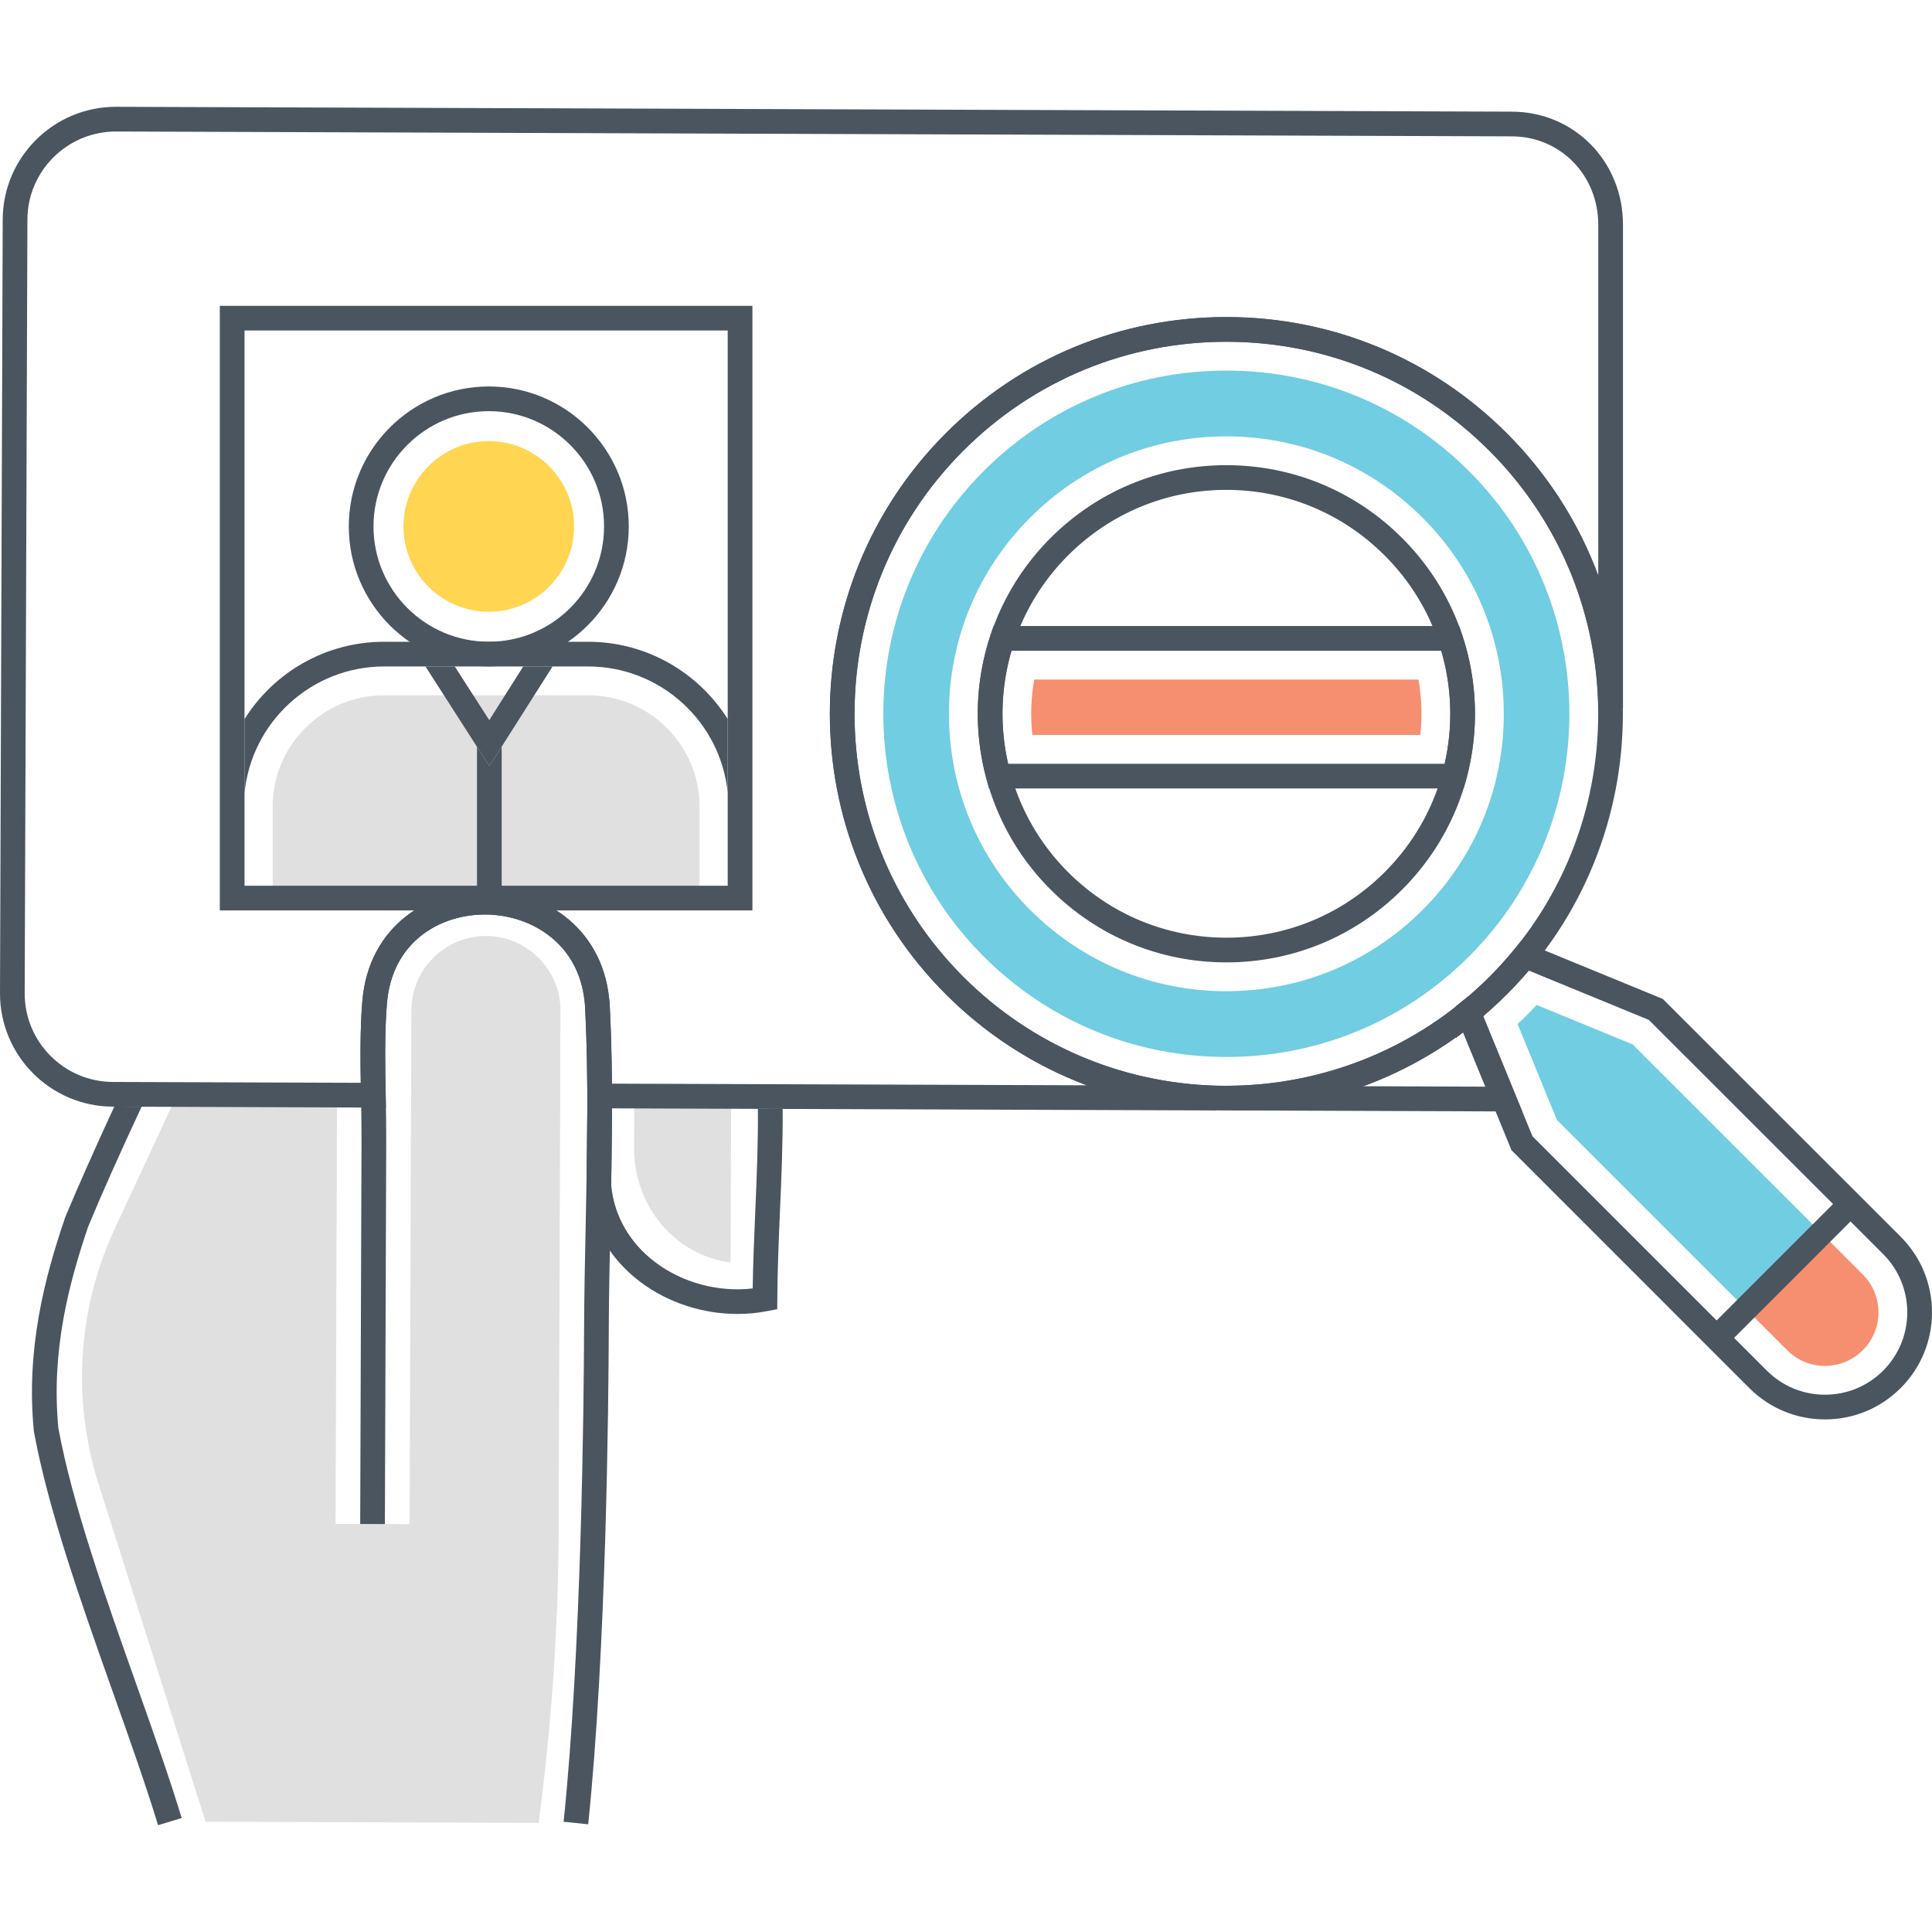 <svg xmlns="http://www.w3.org/2000/svg" xmlns:xlink="http://www.w3.org/1999/xlink" id="Layer_1" x="0px" y="0px" viewBox="0 0 256 256" style="enable-background:new 0 0 256 256;" xml:space="preserve"> <style type="text/css"> .st0{fill:#4A555F;} .st1{fill:#E0E0E0;} .st2{fill:#FFD552;} .st3{fill:#F68F6F;} .st4{fill:#71CDE1;} .st5{fill:none;} </style> <g> <g> <path class="st1" d="M64.426,124.025c-5.453-0.019-9.899,4.397-9.918,9.85l-0.235,68.081l-9.81-0.034l0.186-53.704l0,0 l0.007-3.114l-21.177-0.073l-8.213,17.635c-2.902,6.218-4.377,12.909-4.401,19.63c-0.017,4.813,0.705,9.64,2.191,14.323 l14.185,44.768l44.128,0.153c1.706-12.87,2.613-25.865,2.658-38.814l0.238-68.783C74.283,128.49,69.867,124.044,64.426,124.025z"></path> </g> <g> <path class="st1" d="M96.882,145.246l-0.072,22.046c-7.345-0.973-12.813-7.43-12.786-15.148l0.02-6.943L96.882,145.246z"></path> </g> <g> <path class="st0" d="M192.919,137.514v-4.165l0.629-0.491c0.327-0.256,0.643-0.521,0.949-0.787l2.168,2.452 c-0.355,0.32-0.723,0.627-1.102,0.924L192.919,137.514z"></path> </g> <g> <path class="st0" d="M201.712,147.279l-38.503-0.14l-0.017-3.273c11.041-0.152,21.813-4.05,30.33-10.978l1.709-1.39 L201.712,147.279z M180.598,143.93l16.225,0.059l-2.963-7.216C189.806,139.792,185.328,142.198,180.598,143.93z"></path> </g> <g> <path class="st0" d="M161.212,147.14l-83.391-0.29v-1.63c0-0.468,0-0.936-0.01-1.415c-0.023-3.637-0.116-6.982-0.282-10.25 c-0.01-0.288-0.027-0.549-0.063-0.809c-0.828-8.007-7.234-11.566-13.219-11.566c-5.998,0-12.339,3.662-12.982,11.842 c-0.055,0.609-0.086,1.189-0.117,1.78c-0.172,3.384-0.106,6.895-0.042,10.289l0.032,1.673l-36.21-0.126 C6.671,146.601-0.024,139.855,0,131.601l0.36-102.52c0.025-8.231,6.745-14.928,14.981-14.928l185.013,0.643 c8.267,0.025,14.724,6.625,14.699,15.026v64.029l-3.273,0.022c-0.176-12.887-5.302-25.013-14.433-34.144 c-9.31-9.315-21.689-14.445-34.858-14.445c-13.163,0-25.539,5.126-34.847,14.434c-19.215,19.226-19.215,50.5,0,69.716 c8.978,8.977,20.917,14.103,33.619,14.433L161.212,147.14z M81.083,143.589l62.933,0.218c-6.947-2.607-13.315-6.687-18.688-12.059 c-20.491-20.491-20.491-53.841-0.001-74.344c9.926-9.926,23.124-15.393,37.161-15.393c14.043,0,27.244,5.471,37.172,15.404 c5.422,5.422,9.519,11.833,12.119,18.825V29.817c0.02-6.571-5.004-11.729-11.437-11.749L15.375,17.425 c-6.471,0-11.724,5.233-11.743,11.666l-0.36,102.52c-0.019,6.452,5.215,11.725,11.669,11.754l32.863,0.114 c-0.05-2.924-0.074-5.909,0.076-8.848c0.034-0.635,0.068-1.254,0.124-1.885c0.802-10.19,8.983-14.84,16.244-14.84 c7.213,0,15.442,4.521,16.467,14.447c0.045,0.317,0.071,0.689,0.084,1.062C80.964,136.653,81.058,139.992,81.083,143.589z"></path> </g> <g> <path class="st0" d="M103.708,146.932c0.033,4.418-0.164,9.185-0.371,13.788c-0.164,4.058-0.327,7.876-0.338,11.41l-0.011,1.342 l-1.309,0.251c-1.309,0.262-2.64,0.382-3.971,0.382c-4.593,0-9.196-1.484-12.861-4.243c-4.156-3.131-6.687-7.614-7.123-12.621 l-0.011-0.142c0.011-2.116,0.044-5.389,0.076-7.974l0.033-2.28l3.262,0.011l-0.022,2.313c-0.033,2.542-0.065,5.749-0.076,7.865 c0.371,4.036,2.444,7.658,5.825,10.21c3.643,2.749,8.389,4.003,12.927,3.48c0.044-3.196,0.185-6.578,0.338-10.134 c0.196-4.582,0.393-9.316,0.349-13.668L103.708,146.932z"></path> </g> <g> <path class="st0" d="M24.075,240.898l-3.131,0.949c-1.582-5.193-3.665-11.083-5.88-17.323 c-4.254-11.989-8.651-24.392-10.56-34.777l-0.022-0.131c-1.058-10.985,1.473-20.399,4.102-28.155l0.033-0.109 c1.68-4.036,3.873-8.967,6.523-14.716l3.622,0.011c-2.923,6.262-5.312,11.607-7.091,15.916c-2.509,7.407-4.92,16.352-3.938,26.661 c1.865,10.123,6.218,22.363,10.418,34.198C20.377,229.706,22.472,235.629,24.075,240.898z"></path> </g> <g> <path class="st0" d="M77.938,241.73l-3.256-0.339c2.385-22.914,2.677-55.541,2.71-64.996c0.017-4.745,0.118-9.586,0.217-14.266 c0.198-9.399,0.402-19.118-0.074-28.572c-0.422-8.383-7.078-12.291-13.083-12.376c-6.123-0.077-12.535,3.544-13.187,11.844 c-0.313,3.977-0.233,8.132-0.157,12.15c0.038,1.986,0.075,3.967,0.069,5.929l-0.176,50.843l-3.273-0.012l0.176-50.842 c0.006-1.938-0.031-3.894-0.068-5.856c-0.078-4.096-0.159-8.332,0.166-12.468c0.813-10.359,9.141-14.968,16.496-14.861 c7.483,0.105,15.778,4.995,16.306,15.484c0.482,9.57,0.276,19.348,0.077,28.805c-0.099,4.666-0.2,9.491-0.216,14.208 C80.633,185.899,80.339,218.664,77.938,241.73z"></path> </g> <g> <g> <g> <path class="st0" d="M64.766,88.306c-10.228,0-18.549-8.321-18.549-18.549c0-10.228,8.321-18.549,18.549-18.549 s18.549,8.321,18.549,18.549C83.314,79.985,74.993,88.306,64.766,88.306z M64.766,54.481c-8.423,0-15.276,6.853-15.276,15.276 s6.853,15.276,15.276,15.276s15.276-6.853,15.276-15.276S73.189,54.481,64.766,54.481z"></path> </g> <g> <path class="st2" d="M64.766,81.063c-6.234,0-11.306-5.072-11.306-11.306s5.072-11.306,11.306-11.306 s11.306,5.072,11.306,11.306S71,81.063,64.766,81.063z"></path> </g> <g> <path class="st0" d="M96.421,95.269v9.741c-0.949-9.371-8.891-16.701-18.501-16.701H50.91c-9.665,0-17.628,7.407-18.512,16.832 v-9.85c3.862-6.163,10.712-10.254,18.512-10.254h27.01C85.698,85.036,92.549,89.127,96.421,95.269z"></path> </g> <g> <path class="st1" d="M92.7,118.999v-12.095c0-8.149-6.63-14.78-14.78-14.78H50.906c-8.15,0-14.78,6.63-14.78,14.78v12.095H92.7z "></path> </g> <g> <polygon class="st0" points="66.477,98.934 66.477,119.006 63.204,119.006 63.204,98.956 64.841,101.508 "></polygon> </g> </g> <g> <polygon class="st0" points="73.218,88.309 64.841,101.508 56.376,88.309 60.259,88.309 64.83,95.421 69.335,88.309 "></polygon> </g> </g> <g> <path class="st0" d="M99.699,120.636H29.127V40.522h70.571V120.636z M32.4,117.364h64.026V43.795H32.4V117.364z"></path> </g> <g> <g> <path class="st0" d="M162.506,147.145c-0.002,0-0.002,0-0.004,0c-14.043-0.001-27.245-5.469-37.172-15.396 c-20.497-20.496-20.497-53.847,0-74.343c9.926-9.926,23.123-15.392,37.161-15.392c14.041,0,27.243,5.469,37.174,15.4 c20.497,20.496,20.5,53.843,0.008,74.336C189.745,141.677,176.544,147.145,162.506,147.145z M162.491,45.286 c-13.164,0-25.539,5.126-34.847,14.434c-19.221,19.221-19.221,50.495,0,69.715c9.31,9.309,21.689,14.436,34.859,14.437 c0.001,0,0.003,0,0.004,0c13.165,0.001,25.543-5.127,34.853-14.437c19.216-19.217,19.213-50.487-0.008-69.708 C188.038,50.415,175.658,45.286,162.491,45.286z M162.501,127.521c-8.8,0-17.073-3.427-23.295-9.649 c-12.845-12.845-12.845-33.745,0.001-46.59c6.219-6.22,14.488-9.645,23.283-9.645c8.8,0,17.074,3.428,23.298,9.653 c6.222,6.222,9.65,14.494,9.653,23.29c0.002,8.798-3.423,17.07-9.645,23.291C179.574,124.094,171.301,127.521,162.501,127.521z M162.49,64.91c-7.921,0-15.368,3.085-20.969,8.686c-11.569,11.569-11.569,30.393-0.001,41.962 c5.604,5.604,13.055,8.69,20.981,8.69c7.926,0,15.377-3.086,20.981-8.69c5.603-5.603,8.689-13.053,8.686-20.977 c-0.002-7.923-3.089-15.373-8.694-20.977C177.868,67.998,170.415,64.91,162.49,64.91z"></path> </g> <g> <path class="st4" d="M162.502,140.054c-12.15-0.001-23.571-4.731-32.159-13.32c-17.732-17.732-17.732-46.583,0-64.315 c8.587-8.587,20.004-13.316,32.147-13.316c12.147,0,23.568,4.731,32.16,13.323c17.732,17.732,17.736,46.58,0.008,64.307 c-8.589,8.59-20.008,13.32-32.153,13.32C162.504,140.054,162.504,140.054,162.502,140.054z M162.49,57.819 c-9.815,0-19.042,3.823-25.983,10.763c-6.943,6.943-10.767,16.175-10.767,25.995c0,9.82,3.824,19.052,10.767,25.995 c6.944,6.943,16.175,10.767,25.995,10.767c9.819,0,19.051-3.824,25.995-10.767c6.943-6.943,10.766-16.174,10.763-25.992 c-0.002-9.816-3.828-19.046-10.771-25.989C181.542,61.645,172.309,57.819,162.49,57.819z"></path> </g> <g> <g> <path class="st3" d="M246.834,168.883l-5.464-5.462l-10.026,10.026l5.462,5.462c1.34,1.341,3.121,2.079,5.014,2.079 c1.892,0,3.673-0.738,5.013-2.079C249.598,176.145,249.598,171.646,246.834,168.883z"></path> </g> <g> <path class="st4" d="M216.321,138.384l-12.706-5.22c-0.409,0.436-0.823,0.865-1.242,1.284c-0.42,0.42-0.848,0.835-1.285,1.244 l5.214,12.713l25.043,25.042l10.026-10.026L216.321,138.384z"></path> </g> </g> <g> <path class="st0" d="M241.82,188.079c-3.787,0-7.349-1.476-10.029-4.156l-31.51-31.511l-7.699-18.772l0.949-0.766 c1.338-1.081,2.626-2.238,3.828-3.44c1.201-1.202,2.359-2.49,3.44-3.828l0.766-0.949l18.764,7.708l31.518,31.502 c2.678,2.679,4.153,6.24,4.153,10.028s-1.475,7.349-4.153,10.028C249.167,186.603,245.606,188.079,241.82,188.079z M203.06,150.563l31.046,31.046c2.062,2.061,4.802,3.197,7.715,3.197c2.912,0,5.651-1.136,7.713-3.197 c4.253-4.254,4.253-11.174,0-15.428l-31.054-31.038l-15.914-6.538c-0.924,1.091-1.894,2.144-2.891,3.143 c-0.999,0.999-2.053,1.968-3.144,2.892L203.06,150.563z"></path> </g> <g> <rect x="234.721" y="155.889" transform="matrix(0.707 0.707 -0.707 0.707 188.328 -117.797)" class="st0" width="3.272" height="25.09"></rect> </g> </g> <g> <g> <path class="st0" d="M192.919,137.514v-4.165l0.629-0.491c0.327-0.256,0.643-0.521,0.949-0.787l2.168,2.452 c-0.355,0.32-0.723,0.627-1.102,0.924L192.919,137.514z"></path> </g> <g> <path class="st0" d="M192.919,137.514v-4.165l0.629-0.491c0.327-0.256,0.643-0.521,0.949-0.787l2.168,2.452 c-0.355,0.32-0.723,0.627-1.102,0.924L192.919,137.514z"></path> </g> </g> <g> <path class="st0" d="M193.937,104.476h-62.886l-0.33-1.204c-1.734-6.336-1.544-12.976,0.551-19.203l0.375-1.115h61.695 l0.375,1.115c2.099,6.24,2.289,12.882,0.55,19.206L193.937,104.476z M133.574,101.203h57.842 c1.142-4.951,0.988-10.083-0.45-14.977h-56.943C132.589,91.111,132.435,96.242,133.574,101.203z"></path> </g> <g> <path class="st3" d="M136.794,97.385c-0.27-2.448-0.187-4.916,0.247-7.341h50.909c0.435,2.428,0.519,4.897,0.249,7.341H136.794z"></path> </g> </g> </svg>